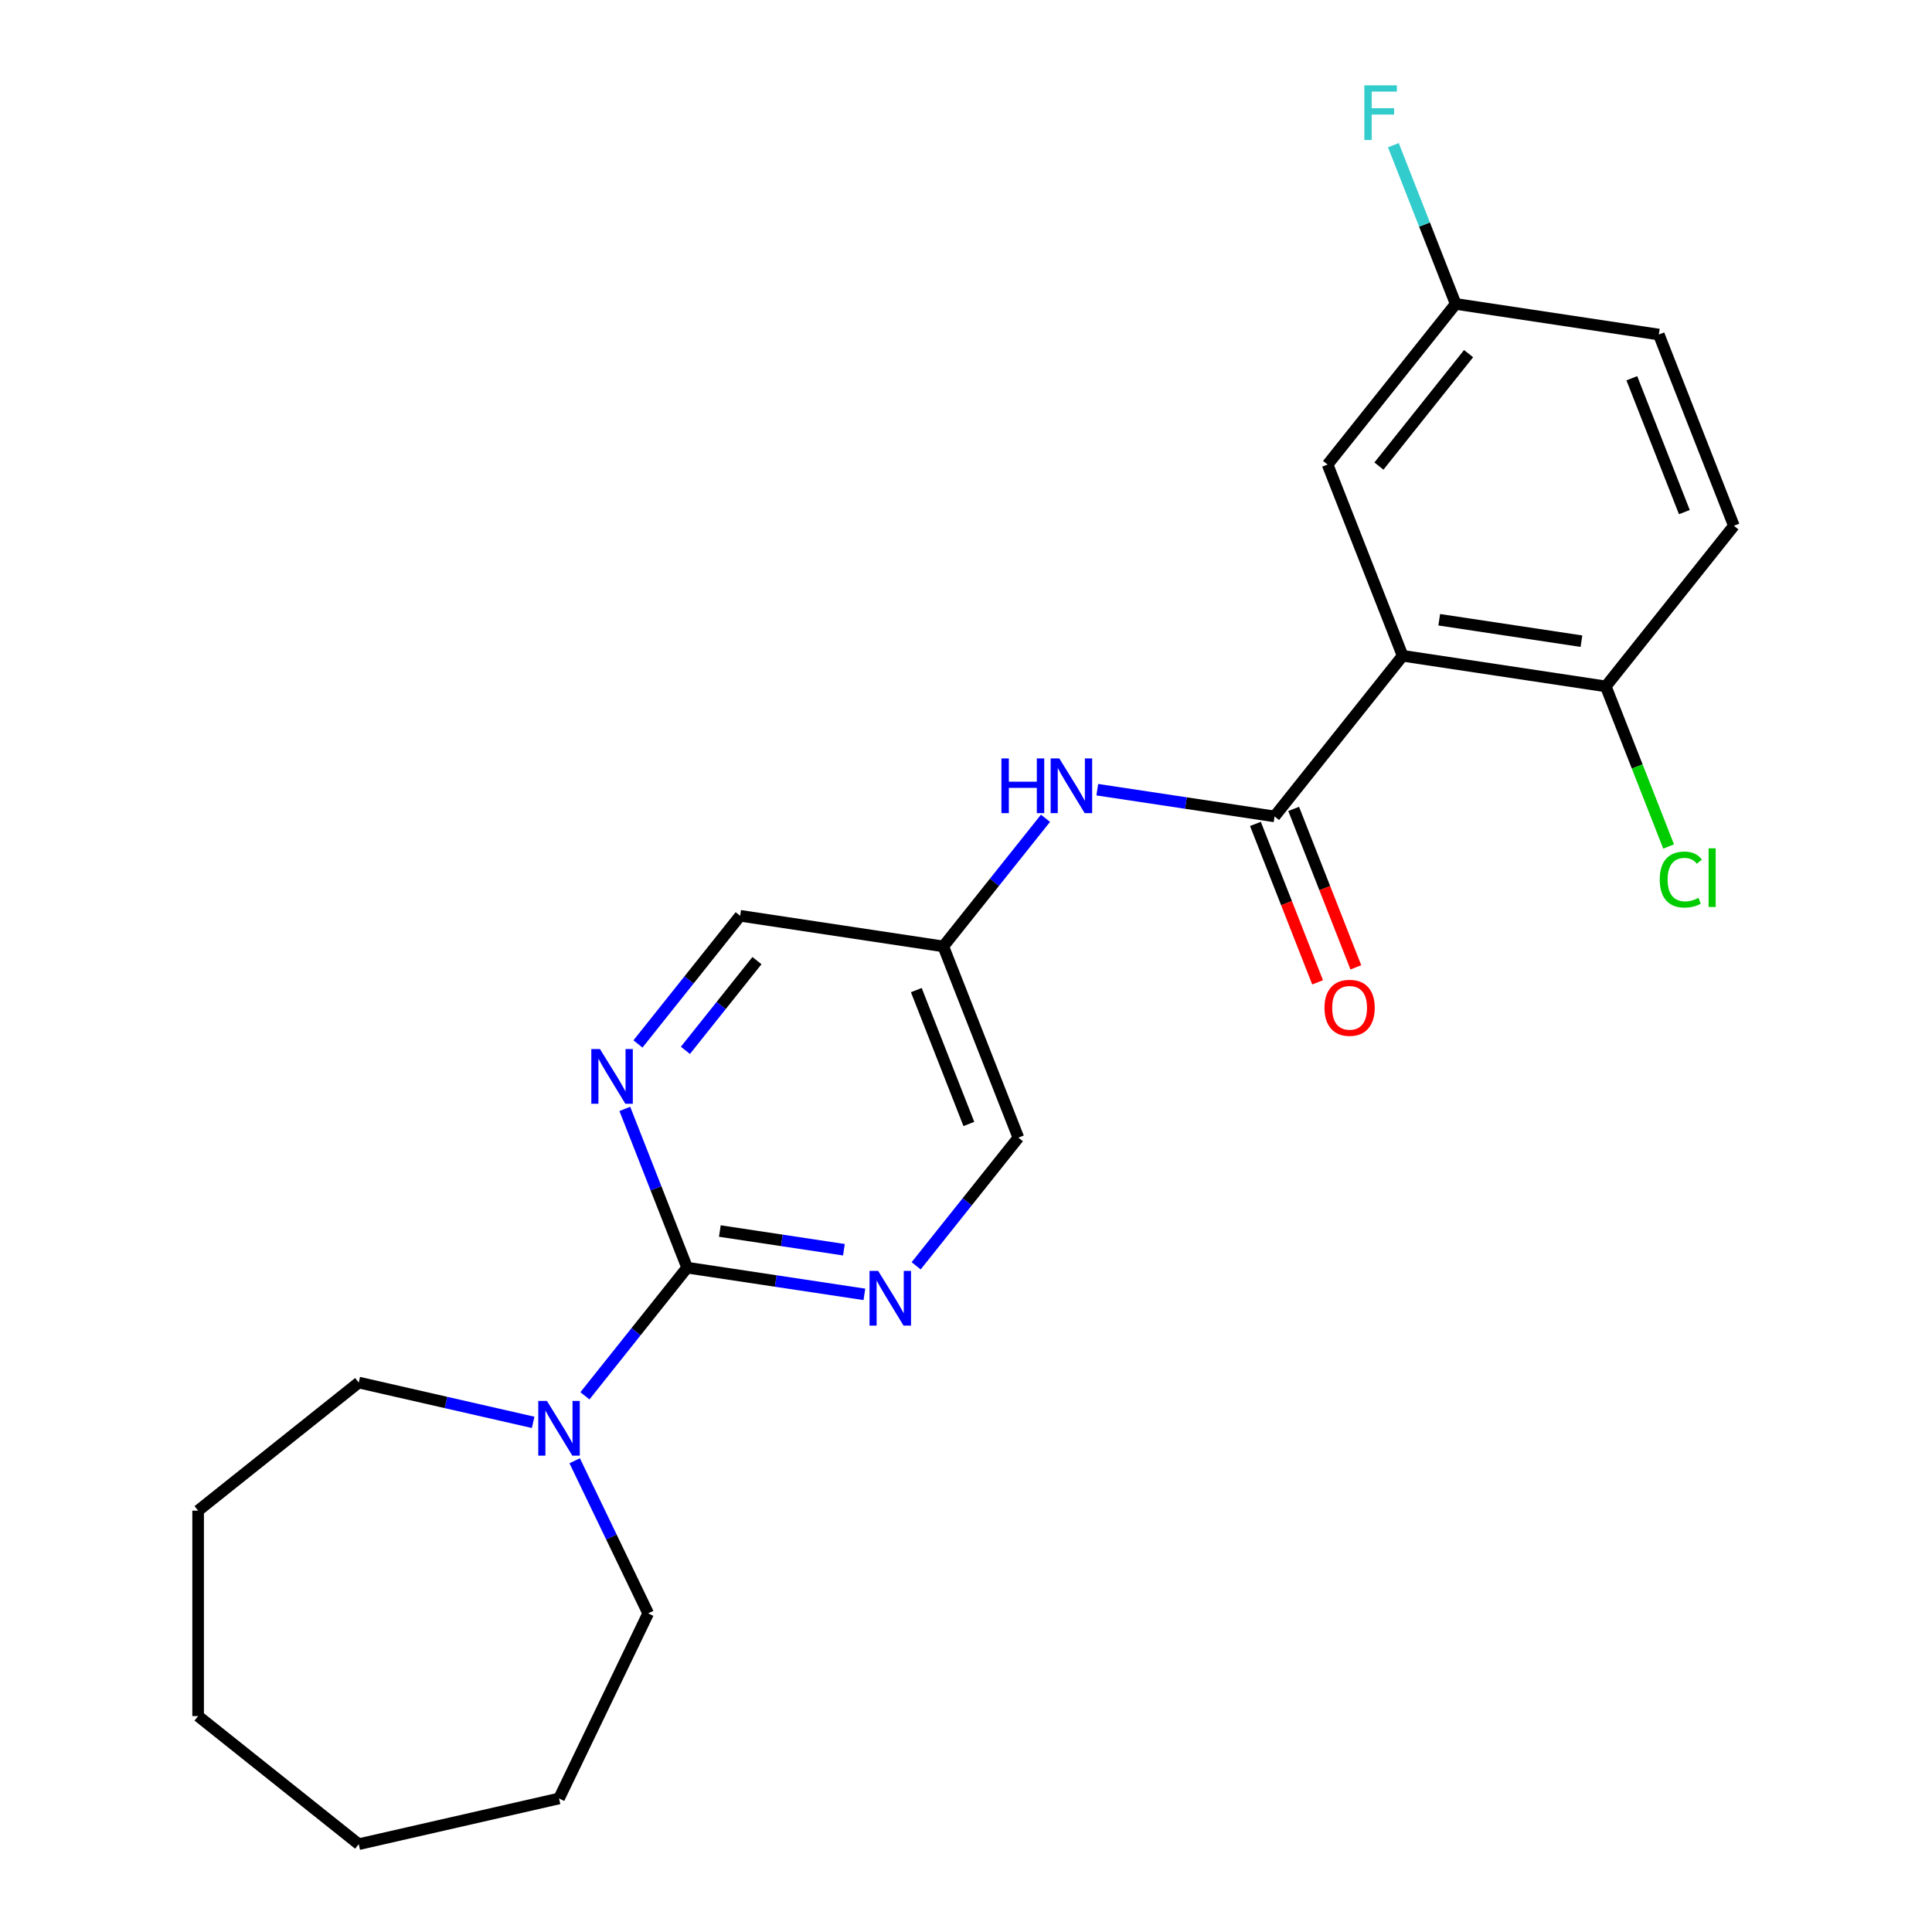 <?xml version='1.0' encoding='iso-8859-1'?>
<svg version='1.1' baseProfile='full'
              xmlns='http://www.w3.org/2000/svg'
                      xmlns:rdkit='http://www.rdkit.org/xml'
                      xmlns:xlink='http://www.w3.org/1999/xlink'
                  xml:space='preserve'
width='1000px' height='1000px' viewBox='0 0 1000 1000'>
<!-- END OF HEADER -->
<rect style='opacity:1.0;fill:#FFFFFF;stroke:none' width='1000' height='1000' x='0' y='0'> </rect>
<path class='bond-0' d='M 726.003,339.434 L 659.704,422.571' style='fill:none;fill-rule:evenodd;stroke:#000000;stroke-width:6px;stroke-linecap:butt;stroke-linejoin:miter;stroke-opacity:1' />
<path class='bond-6' d='M 726.003,339.434 L 831.152,355.282' style='fill:none;fill-rule:evenodd;stroke:#000000;stroke-width:6px;stroke-linecap:butt;stroke-linejoin:miter;stroke-opacity:1' />
<path class='bond-6' d='M 744.945,320.781 L 818.55,331.875' style='fill:none;fill-rule:evenodd;stroke:#000000;stroke-width:6px;stroke-linecap:butt;stroke-linejoin:miter;stroke-opacity:1' />
<path class='bond-7' d='M 726.003,339.434 L 687.154,240.448' style='fill:none;fill-rule:evenodd;stroke:#000000;stroke-width:6px;stroke-linecap:butt;stroke-linejoin:miter;stroke-opacity:1' />
<path class='bond-5' d='M 659.704,422.571 L 613.828,415.656' style='fill:none;fill-rule:evenodd;stroke:#000000;stroke-width:6px;stroke-linecap:butt;stroke-linejoin:miter;stroke-opacity:1' />
<path class='bond-5' d='M 613.828,415.656 L 567.953,408.742' style='fill:none;fill-rule:evenodd;stroke:#0000FF;stroke-width:6px;stroke-linecap:butt;stroke-linejoin:miter;stroke-opacity:1' />
<path class='bond-9' d='M 649.805,426.456 L 665.898,467.46' style='fill:none;fill-rule:evenodd;stroke:#000000;stroke-width:6px;stroke-linecap:butt;stroke-linejoin:miter;stroke-opacity:1' />
<path class='bond-9' d='M 665.898,467.46 L 681.991,508.463' style='fill:none;fill-rule:evenodd;stroke:#FF0000;stroke-width:6px;stroke-linecap:butt;stroke-linejoin:miter;stroke-opacity:1' />
<path class='bond-9' d='M 669.602,418.686 L 685.695,459.69' style='fill:none;fill-rule:evenodd;stroke:#000000;stroke-width:6px;stroke-linecap:butt;stroke-linejoin:miter;stroke-opacity:1' />
<path class='bond-9' d='M 685.695,459.69 L 701.788,500.694' style='fill:none;fill-rule:evenodd;stroke:#FF0000;stroke-width:6px;stroke-linecap:butt;stroke-linejoin:miter;stroke-opacity:1' />
<path class='bond-1' d='M 355.655,656.134 L 401.531,663.049' style='fill:none;fill-rule:evenodd;stroke:#000000;stroke-width:6px;stroke-linecap:butt;stroke-linejoin:miter;stroke-opacity:1' />
<path class='bond-1' d='M 401.531,663.049 L 447.406,669.963' style='fill:none;fill-rule:evenodd;stroke:#0000FF;stroke-width:6px;stroke-linecap:butt;stroke-linejoin:miter;stroke-opacity:1' />
<path class='bond-1' d='M 372.588,637.179 L 404.7,642.019' style='fill:none;fill-rule:evenodd;stroke:#000000;stroke-width:6px;stroke-linecap:butt;stroke-linejoin:miter;stroke-opacity:1' />
<path class='bond-1' d='M 404.7,642.019 L 436.813,646.859' style='fill:none;fill-rule:evenodd;stroke:#0000FF;stroke-width:6px;stroke-linecap:butt;stroke-linejoin:miter;stroke-opacity:1' />
<path class='bond-2' d='M 355.655,656.134 L 329.205,689.302' style='fill:none;fill-rule:evenodd;stroke:#000000;stroke-width:6px;stroke-linecap:butt;stroke-linejoin:miter;stroke-opacity:1' />
<path class='bond-2' d='M 329.205,689.302 L 302.754,722.47' style='fill:none;fill-rule:evenodd;stroke:#0000FF;stroke-width:6px;stroke-linecap:butt;stroke-linejoin:miter;stroke-opacity:1' />
<path class='bond-24' d='M 355.655,656.134 L 339.531,615.05' style='fill:none;fill-rule:evenodd;stroke:#000000;stroke-width:6px;stroke-linecap:butt;stroke-linejoin:miter;stroke-opacity:1' />
<path class='bond-24' d='M 339.531,615.05 L 323.407,573.967' style='fill:none;fill-rule:evenodd;stroke:#0000FF;stroke-width:6px;stroke-linecap:butt;stroke-linejoin:miter;stroke-opacity:1' />
<path class='bond-17' d='M 297.455,756.09 L 316.474,795.584' style='fill:none;fill-rule:evenodd;stroke:#0000FF;stroke-width:6px;stroke-linecap:butt;stroke-linejoin:miter;stroke-opacity:1' />
<path class='bond-17' d='M 316.474,795.584 L 335.493,835.077' style='fill:none;fill-rule:evenodd;stroke:#000000;stroke-width:6px;stroke-linecap:butt;stroke-linejoin:miter;stroke-opacity:1' />
<path class='bond-18' d='M 275.957,736.213 L 230.821,725.911' style='fill:none;fill-rule:evenodd;stroke:#0000FF;stroke-width:6px;stroke-linecap:butt;stroke-linejoin:miter;stroke-opacity:1' />
<path class='bond-18' d='M 230.821,725.911 L 185.685,715.609' style='fill:none;fill-rule:evenodd;stroke:#000000;stroke-width:6px;stroke-linecap:butt;stroke-linejoin:miter;stroke-opacity:1' />
<path class='bond-3' d='M 330.205,540.347 L 356.655,507.179' style='fill:none;fill-rule:evenodd;stroke:#0000FF;stroke-width:6px;stroke-linecap:butt;stroke-linejoin:miter;stroke-opacity:1' />
<path class='bond-3' d='M 356.655,507.179 L 383.106,474.011' style='fill:none;fill-rule:evenodd;stroke:#000000;stroke-width:6px;stroke-linecap:butt;stroke-linejoin:miter;stroke-opacity:1' />
<path class='bond-3' d='M 354.767,543.657 L 373.283,520.439' style='fill:none;fill-rule:evenodd;stroke:#0000FF;stroke-width:6px;stroke-linecap:butt;stroke-linejoin:miter;stroke-opacity:1' />
<path class='bond-3' d='M 373.283,520.439 L 391.798,497.221' style='fill:none;fill-rule:evenodd;stroke:#000000;stroke-width:6px;stroke-linecap:butt;stroke-linejoin:miter;stroke-opacity:1' />
<path class='bond-4' d='M 474.203,655.182 L 500.653,622.014' style='fill:none;fill-rule:evenodd;stroke:#0000FF;stroke-width:6px;stroke-linecap:butt;stroke-linejoin:miter;stroke-opacity:1' />
<path class='bond-4' d='M 500.653,622.014 L 527.104,588.846' style='fill:none;fill-rule:evenodd;stroke:#000000;stroke-width:6px;stroke-linecap:butt;stroke-linejoin:miter;stroke-opacity:1' />
<path class='bond-8' d='M 541.143,423.541 L 514.699,456.7' style='fill:none;fill-rule:evenodd;stroke:#0000FF;stroke-width:6px;stroke-linecap:butt;stroke-linejoin:miter;stroke-opacity:1' />
<path class='bond-8' d='M 514.699,456.7 L 488.255,489.86' style='fill:none;fill-rule:evenodd;stroke:#000000;stroke-width:6px;stroke-linecap:butt;stroke-linejoin:miter;stroke-opacity:1' />
<path class='bond-12' d='M 831.152,355.282 L 897.452,272.145' style='fill:none;fill-rule:evenodd;stroke:#000000;stroke-width:6px;stroke-linecap:butt;stroke-linejoin:miter;stroke-opacity:1' />
<path class='bond-14' d='M 831.152,355.282 L 847.414,396.716' style='fill:none;fill-rule:evenodd;stroke:#000000;stroke-width:6px;stroke-linecap:butt;stroke-linejoin:miter;stroke-opacity:1' />
<path class='bond-14' d='M 847.414,396.716 L 863.675,438.15' style='fill:none;fill-rule:evenodd;stroke:#00CC00;stroke-width:6px;stroke-linecap:butt;stroke-linejoin:miter;stroke-opacity:1' />
<path class='bond-13' d='M 687.154,240.448 L 753.454,157.311' style='fill:none;fill-rule:evenodd;stroke:#000000;stroke-width:6px;stroke-linecap:butt;stroke-linejoin:miter;stroke-opacity:1' />
<path class='bond-13' d='M 713.727,241.237 L 760.137,183.041' style='fill:none;fill-rule:evenodd;stroke:#000000;stroke-width:6px;stroke-linecap:butt;stroke-linejoin:miter;stroke-opacity:1' />
<path class='bond-10' d='M 488.255,489.86 L 383.106,474.011' style='fill:none;fill-rule:evenodd;stroke:#000000;stroke-width:6px;stroke-linecap:butt;stroke-linejoin:miter;stroke-opacity:1' />
<path class='bond-11' d='M 488.255,489.86 L 527.104,588.846' style='fill:none;fill-rule:evenodd;stroke:#000000;stroke-width:6px;stroke-linecap:butt;stroke-linejoin:miter;stroke-opacity:1' />
<path class='bond-11' d='M 474.285,512.477 L 501.48,581.768' style='fill:none;fill-rule:evenodd;stroke:#000000;stroke-width:6px;stroke-linecap:butt;stroke-linejoin:miter;stroke-opacity:1' />
<path class='bond-23' d='M 897.452,272.145 L 858.603,173.159' style='fill:none;fill-rule:evenodd;stroke:#000000;stroke-width:6px;stroke-linecap:butt;stroke-linejoin:miter;stroke-opacity:1' />
<path class='bond-23' d='M 871.827,265.067 L 844.633,195.777' style='fill:none;fill-rule:evenodd;stroke:#000000;stroke-width:6px;stroke-linecap:butt;stroke-linejoin:miter;stroke-opacity:1' />
<path class='bond-15' d='M 753.454,157.311 L 858.603,173.159' style='fill:none;fill-rule:evenodd;stroke:#000000;stroke-width:6px;stroke-linecap:butt;stroke-linejoin:miter;stroke-opacity:1' />
<path class='bond-16' d='M 753.454,157.311 L 737.33,116.227' style='fill:none;fill-rule:evenodd;stroke:#000000;stroke-width:6px;stroke-linecap:butt;stroke-linejoin:miter;stroke-opacity:1' />
<path class='bond-16' d='M 737.33,116.227 L 721.206,75.143' style='fill:none;fill-rule:evenodd;stroke:#33CCCC;stroke-width:6px;stroke-linecap:butt;stroke-linejoin:miter;stroke-opacity:1' />
<path class='bond-20' d='M 335.493,835.077 L 289.356,930.883' style='fill:none;fill-rule:evenodd;stroke:#000000;stroke-width:6px;stroke-linecap:butt;stroke-linejoin:miter;stroke-opacity:1' />
<path class='bond-19' d='M 185.685,715.609 L 102.548,781.909' style='fill:none;fill-rule:evenodd;stroke:#000000;stroke-width:6px;stroke-linecap:butt;stroke-linejoin:miter;stroke-opacity:1' />
<path class='bond-22' d='M 102.548,781.909 L 102.548,888.246' style='fill:none;fill-rule:evenodd;stroke:#000000;stroke-width:6px;stroke-linecap:butt;stroke-linejoin:miter;stroke-opacity:1' />
<path class='bond-21' d='M 289.356,930.883 L 185.685,954.545' style='fill:none;fill-rule:evenodd;stroke:#000000;stroke-width:6px;stroke-linecap:butt;stroke-linejoin:miter;stroke-opacity:1' />
<path class='bond-25' d='M 185.685,954.545 L 102.548,888.246' style='fill:none;fill-rule:evenodd;stroke:#000000;stroke-width:6px;stroke-linecap:butt;stroke-linejoin:miter;stroke-opacity:1' />
<path  class='atom-3' d='M 283.096 725.111
L 292.376 740.111
Q 293.296 741.591, 294.776 744.271
Q 296.256 746.951, 296.336 747.111
L 296.336 725.111
L 300.096 725.111
L 300.096 753.431
L 296.216 753.431
L 286.256 737.031
Q 285.096 735.111, 283.856 732.911
Q 282.656 730.711, 282.296 730.031
L 282.296 753.431
L 278.616 753.431
L 278.616 725.111
L 283.096 725.111
' fill='#0000FF'/>
<path  class='atom-4' d='M 310.546 542.988
L 319.826 557.988
Q 320.746 559.468, 322.226 562.148
Q 323.706 564.828, 323.786 564.988
L 323.786 542.988
L 327.546 542.988
L 327.546 571.308
L 323.666 571.308
L 313.706 554.908
Q 312.546 552.988, 311.306 550.788
Q 310.106 548.588, 309.746 547.908
L 309.746 571.308
L 306.066 571.308
L 306.066 542.988
L 310.546 542.988
' fill='#0000FF'/>
<path  class='atom-5' d='M 454.544 657.823
L 463.824 672.823
Q 464.744 674.303, 466.224 676.983
Q 467.704 679.663, 467.784 679.823
L 467.784 657.823
L 471.544 657.823
L 471.544 686.143
L 467.664 686.143
L 457.704 669.743
Q 456.544 667.823, 455.304 665.623
Q 454.104 663.423, 453.744 662.743
L 453.744 686.143
L 450.064 686.143
L 450.064 657.823
L 454.544 657.823
' fill='#0000FF'/>
<path  class='atom-6' d='M 518.335 392.562
L 522.175 392.562
L 522.175 404.602
L 536.655 404.602
L 536.655 392.562
L 540.495 392.562
L 540.495 420.882
L 536.655 420.882
L 536.655 407.802
L 522.175 407.802
L 522.175 420.882
L 518.335 420.882
L 518.335 392.562
' fill='#0000FF'/>
<path  class='atom-6' d='M 548.295 392.562
L 557.575 407.562
Q 558.495 409.042, 559.975 411.722
Q 561.455 414.402, 561.535 414.562
L 561.535 392.562
L 565.295 392.562
L 565.295 420.882
L 561.415 420.882
L 551.455 404.482
Q 550.295 402.562, 549.055 400.362
Q 547.855 398.162, 547.495 397.482
L 547.495 420.882
L 543.815 420.882
L 543.815 392.562
L 548.295 392.562
' fill='#0000FF'/>
<path  class='atom-10' d='M 685.553 521.637
Q 685.553 514.837, 688.913 511.037
Q 692.273 507.237, 698.553 507.237
Q 704.833 507.237, 708.193 511.037
Q 711.553 514.837, 711.553 521.637
Q 711.553 528.517, 708.153 532.437
Q 704.753 536.317, 698.553 536.317
Q 692.313 536.317, 688.913 532.437
Q 685.553 528.557, 685.553 521.637
M 698.553 533.117
Q 702.873 533.117, 705.193 530.237
Q 707.553 527.317, 707.553 521.637
Q 707.553 516.077, 705.193 513.277
Q 702.873 510.437, 698.553 510.437
Q 694.233 510.437, 691.873 513.237
Q 689.553 516.037, 689.553 521.637
Q 689.553 527.357, 691.873 530.237
Q 694.233 533.117, 698.553 533.117
' fill='#FF0000'/>
<path  class='atom-15' d='M 859.081 455.248
Q 859.081 448.208, 862.361 444.528
Q 865.681 440.808, 871.961 440.808
Q 877.801 440.808, 880.921 444.928
L 878.281 447.088
Q 876.001 444.088, 871.961 444.088
Q 867.681 444.088, 865.401 446.968
Q 863.161 449.808, 863.161 455.248
Q 863.161 460.848, 865.481 463.728
Q 867.841 466.608, 872.401 466.608
Q 875.521 466.608, 879.161 464.728
L 880.281 467.728
Q 878.801 468.688, 876.561 469.248
Q 874.321 469.808, 871.841 469.808
Q 865.681 469.808, 862.361 466.048
Q 859.081 462.288, 859.081 455.248
' fill='#00CC00'/>
<path  class='atom-15' d='M 884.361 439.088
L 888.041 439.088
L 888.041 469.448
L 884.361 469.448
L 884.361 439.088
' fill='#00CC00'/>
<path  class='atom-17' d='M 706.185 44.165
L 723.025 44.165
L 723.025 47.405
L 709.985 47.405
L 709.985 56.005
L 721.585 56.005
L 721.585 59.285
L 709.985 59.285
L 709.985 72.485
L 706.185 72.485
L 706.185 44.165
' fill='#33CCCC'/>
</svg>
